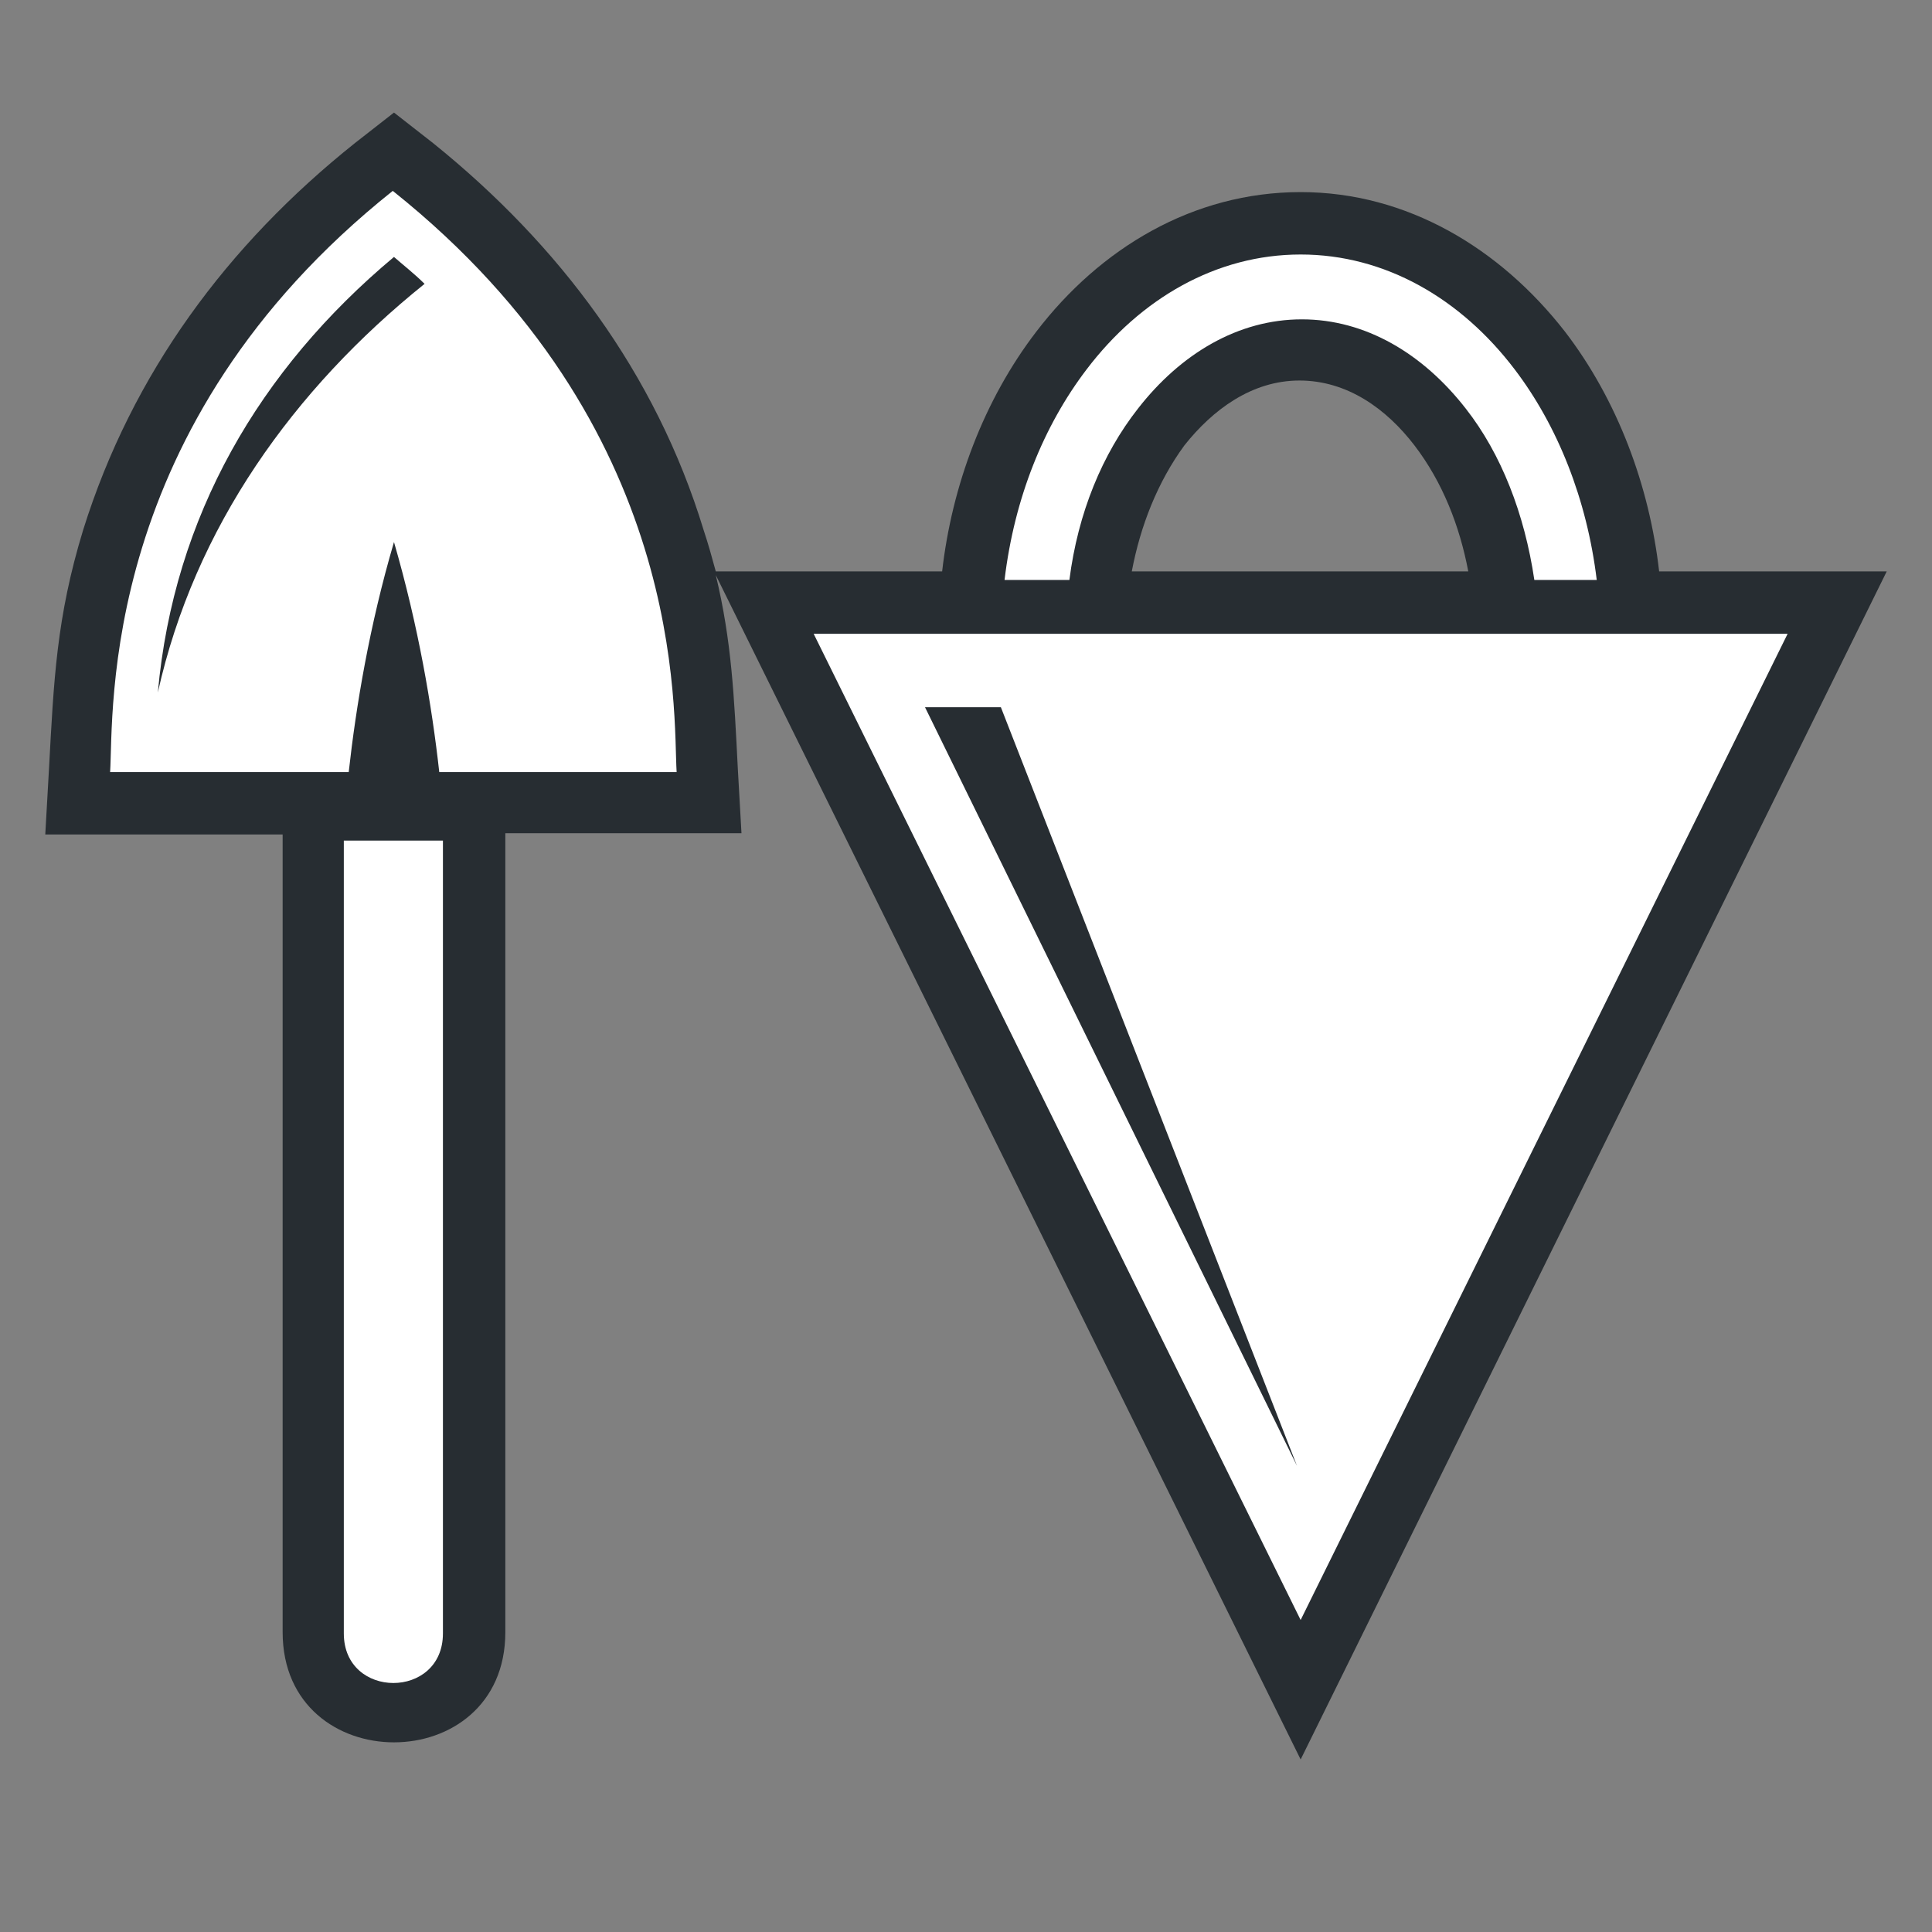 <?xml version="1.0" encoding="utf-8"?>
<!-- Generator: Adobe Illustrator 27.7.0, SVG Export Plug-In . SVG Version: 6.00 Build 0)  -->
<svg version="1.1" xmlns="http://www.w3.org/2000/svg" xmlns:xlink="http://www.w3.org/1999/xlink" x="0px" y="0px"
	 viewBox="0 0 157.9 157.9" style="enable-background:new 0 0 157.9 157.9;" xml:space="preserve">
<rect x="0" y="0" width="157.9" height="157.9" fill="#808080" stroke="none"/>
<style type="text/css">
	.st0{display:none;}
	.st1{display:inline;fill-rule:evenodd;clip-rule:evenodd;fill:#272D32;}
	.st2{display:inline;fill-rule:evenodd;clip-rule:evenodd;fill:#FFFFFF;}
	.st3{fill-rule:evenodd;clip-rule:evenodd;fill:#272D32;}
	.st4{fill-rule:evenodd;clip-rule:evenodd;fill:#FFFFFF;}
</style>
<g id="Layer_1" class="st0">
	<path class="st1" d="M56.2,83.6l-11.4-2.2c-4.6-0.9-7.7-5.4-6.8-10c0.9-4.6,5.4-7.7,10-6.8l5.3,1c-3.1-3.3-3-8.6,0.2-11.8
		c1-1,2.3-1.7,3.6-2.1c1-3.2,3.7-5.5,6.9-6c0.5-3.3,2.9-6.1,6.2-7c0.4-1.4,1.1-2.7,2.2-3.8c1-1,2.3-1.7,3.6-2.1c1-3.2,3.7-5.5,6.9-6
		c0.5-3.3,2.9-6.1,6.2-7c0.4-1.4,1.1-2.7,2.2-3.8c3.1-3.1,8.1-3.3,11.5-0.6l-0.9-4.7c-0.9-4.6,2.1-9.1,6.8-10
		c4.6-0.9,9.1,2.1,10,6.8l1.4,7.5l5.2-10.4c2.1-4.2,7.2-5.9,11.4-3.8c4.2,2.1,5.9,7.2,3.8,11.4l-5,10.1l10.1-5
		c4.2-2.1,9.3-0.4,11.5,3.8c2.1,4.2,0.4,9.3-3.8,11.4l-10.4,5.2l7.5,1.4c4.6,0.9,7.7,5.4,6.8,10c-0.9,4.6-5.4,7.7-10,6.8l-4.7-0.9
		c2.8,3.4,2.6,8.3-0.6,11.5c-1.1,1.1-2.4,1.8-3.8,2.2c-0.9,3.3-3.7,5.7-7,6.2c-0.5,3.2-2.8,5.9-6,6.9c-0.4,1.3-1.1,2.6-2.1,3.6
		c-1.1,1.1-2.4,1.8-3.8,2.2c-0.9,3.3-3.7,5.7-7,6.2c-0.5,3.2-2.8,5.9-6,6.9c-0.4,1.3-1.1,2.6-2.1,3.6c-3.3,3.3-8.5,3.3-11.8,0.2
		l1,5.3c0.9,4.6-2.1,9.1-6.8,10c-4.6,0.9-9.1-2.1-10-6.8l-2.2-11.4c-18.1,18.1-36,36-54.3,53.8c-0.7,0.7-1.6,1.3-2.6,1.7
		c-9.6,4.1-23.1-11.3-14.8-20C20,119.1,38.4,101.4,56.2,83.6z"/>
	<path class="st2" d="M15,132.2c2.8,5.7,7.6,8.3,10.1,9.3l-9.7,9.4c-3.4,3.3-12.9-5.9-8.9-10C9.1,138.1,12,135.2,15,132.2L15,132.2z
		 M87.2,111c0.3,1.4-0.7,2.8-2.1,3.1c-1.4,0.3-2.8-0.7-3.1-2.1l-5.6-30.5l-30.5-6.1c-1.4-0.3-2.3-1.7-2.1-3.1
		c0.3-1.4,1.7-2.3,3.1-2.1l24.1,4.8L57.8,61.6c-1-1-1-2.7,0-3.7c1-1,2.7-1,3.7,0L74.4,71L72,58.1l-7.1-1.4c-1.4-0.3-2.3-1.7-2.1-3.1
		c0.3-1.4,1.7-2.3,3.1-2.1l5.1,1l-0.9-5.1c-0.3-1.4,0.7-2.8,2.1-3.1c1.4-0.3,2.8,0.7,3.1,2.1l1.3,7.2l13.5,2.7L76.8,42.9
		c-1-1-1-2.7,0-3.7c1-1,2.7-1,3.7,0l12.9,13L91.9,44l5.5,1.1l2.4,13.1l17.8,3.5L114.4,44c-10.2-2-20.3-4-30.5-6.1
		c-1.4-0.3-2.3-1.7-2.1-3.1c0.3-1.4,1.7-2.3,3.1-2.1l5.1,1l-0.9-5.1c-0.3-1.4,0.7-2.8,2.1-3.1c1.4-0.3,2.8,0.7,3.1,2.1l1.3,7.2
		l13.5,2.7L95.8,24.1c-1-1-1-2.7,0-3.7c1-1,2.7-1,3.7,0l12.9,13.1L108.1,10c-0.3-1.4,0.7-2.8,2.1-3.1c1.4-0.3,2.8,0.7,3.1,2.1
		l4.6,24.6L131,7.7c0.7-1.3,2.2-1.8,3.5-1.2c1.3,0.7,1.8,2.2,1.2,3.5l-13.1,25.8l26-12.8c1.3-0.6,2.9-0.1,3.5,1.2
		c0.6,1.3,0.1,2.9-1.2,3.5l-26.1,12.8l24.6,4.9c1.4,0.3,2.3,1.7,2.1,3.1c-0.3,1.4-1.7,2.3-3.1,2.1l-23.5-4.7l12.9,13.1
		c1,1,1,2.7,0,3.7c-1,1-2.7,1-3.7,0l-13.3-13.4l2.5,13.5l7.1,1.4c1.4,0.3,2.3,1.7,2.1,3.1c-0.3,1.4-1.7,2.3-3.1,2.1l-5.1-1l0.9,5.1
		c0.3,1.4-0.7,2.8-2.1,3.1c-1.4,0.3-2.8-0.7-3.1-2.1l-1.3-7.2l-12.8-2.6l12.9,13.1c1,1,1,2.7,0,3.7c-1,1-2.7,1-3.7,0l-13.3-13.4
		l1.6,8.8l-5.5-1.1l-2.4-13.1l-17.8-3.5L80.9,77c10.2,2,20.3,4,30.5,6.1c1.4,0.3,2.3,1.7,2.1,3.1c-0.3,1.4-1.7,2.3-3.1,2.1l-5.1-1
		l0.9,5.1c0.3,1.4-0.7,2.8-2.1,3.1c-1.4,0.3-2.8-0.7-3.1-2.1l-1.3-7.2l-12.8-2.6l12.9,13.1c1,1,1,2.7,0,3.7c-1,1-2.7,1-3.7,0
		L82.7,86.9L87.2,111L87.2,111z M20.7,126.6c2.8,5.7,7.6,8.3,10.1,9.3l5.7-5.6c-2.4-1-7.3-3.5-10.1-9.3L20.7,126.6L20.7,126.6z
		 M32,115.6c2.8,5.7,7.7,8.3,10.1,9.3L71,96.4l-1.5-8.2l-8.2-1.6L32,115.6z"/>
</g>
<g id="Layer_2" class="st0">
	<path class="st1" d="M101.7,36.4c2.6,0.8,4.9,2.6,5.8,5.3c1.7,1.4,2.8,3.5,2.8,6c0,2.9-1.5,5.2-3.6,6.7l22,7.4v34.3l-6.7-1.7v57.3
		l-40,3.7l-35.8-6.9V95.4l-7,2V62.6l33.1-12.2C68.6,50,65,48.8,62,46.5c-1.8,0.4-3.6,0.6-5.5,0.6c-10.8,0.1-23.8-6.7-23.8-19.8
		c0-12.8,12.4-19.9,23-20.3c4.6-4.5,11.5-6.4,17.5-6.5C82,0.5,94.8,5,95.5,16c4.6,2.6,8.4,7,8.4,13
		C103.9,31.8,103.1,34.3,101.7,36.4z"/>
	<path class="st2" d="M87.1,39.9C94,38.4,99,34,99,29c0-4.2-3.6-7.8-8.8-9.7c0.3-0.8,0.4-1.6,0.4-2.4c0-6.2-7.7-11.1-17.2-11
		C66.6,6,60.7,8.7,57.9,12.4c-0.5,0-0.9,0-1.4,0c-10.4,0.1-18.8,6.9-18.8,15c0,8.1,8.4,14.6,18.8,14.5c2.4,0,4.7-0.4,6.8-1.1
		c2.6,2.8,6.9,4.6,11.7,4.5C80,45.3,84.5,43.1,87.1,39.9L87.1,39.9z M105,135.3l12.1-0.7V147l-12.1,1.1V135.3L105,135.3z
		 M80.1,149.9l-9.4-1.7v-13l9.4,1.3V149.9L80.1,149.9z M68,147.6l-16.9-3.3v-11.8l16.9,2.4V147.6L68,147.6z M51.1,129.5v-9.8
		l7.5-0.3v11.2L51.1,129.5L51.1,129.5z M51.1,116.8v-10.3l16.9-3.4v13L51.1,116.8L51.1,116.8z M51.1,103.6l7.5-1.5V92l-7.5,2.1
		V103.6L51.1,103.6z M61.3,91.2l18.8-5.4v11.9l-18.8,3.8V91.2L61.3,91.2z M82.9,85.8l8,2v11.4l-8-1.5V85.8L82.9,85.8z M93.6,88.5
		l23.4,6v9.8l-23.4-4.5V88.5L93.6,88.5z M117,118.3l-12.1-1v-12.8l12.1,2.1V118.3L117,118.3z M117,132.3l-23.4,0.9v-14.1l23.4,1.7
		V132.3L117,132.3z M102.2,148.4l-19.3,1.8v-13.6l19.3-1.1V148.4L102.2,148.4z M61.3,131l18.8,2.7v-15.2l-18.8,0.8V131L61.3,131z
		 M90.9,133.4V119l-8-0.6v15.3L90.9,133.4L90.9,133.4z M82.9,100.6v14.9l19.3,1.6V104L82.9,100.6L82.9,100.6z M80.1,115.6v-15
		l-9.4,1.9V116L80.1,115.6L80.1,115.6z M44.1,79.8v10.8l20.3-5.8V72.5C56.4,75.4,48.9,78.1,44.1,79.8L44.1,79.8z M44.1,66.5l7.4-2.7
		v10.7c-2.9,1-5.4,2-7.4,2.7V66.5L44.1,66.5z M54.1,62.8l27.6-10.2v10.9c-3.6,1.3-17,6.2-27.6,10V62.8L54.1,62.8z M84.4,52.5l15.1,5
		v10.7l-15.1-4.9V52.5L84.4,52.5z M102.1,58.4l21.6,7.3v10.3l-21.6-7V58.4L102.1,58.4z M123.8,79l-13.4-4.3v11.5l13.4,3.4V79
		L123.8,79z M107.7,85.5V73.8l-23.3-7.5v13.4L107.7,85.5L107.7,85.5z M81.8,79.7V66.4c-2.5,0.9-9.2,3.2-14.8,5.2V84L81.8,79.7
		L81.8,79.7z M102,50.9c-0.7,0.9-2,1.5-3.5,1.6c-1.4,0-2.6-0.5-3.3-1.3c-0.6,0.2-1.3,0.3-1.9,0.3c-3,0-5.4-1.8-5.4-4.1
		c0-2.3,2.4-4.3,5.4-4.3c0.1,0,0.3,0,0.4,0c0.8-1.1,2.5-1.8,4.4-1.8c2.7,0,4.9,1.4,4.9,3.2c0,0.2,0,0.5-0.1,0.7
		c1.5,0.5,2.5,1.6,2.5,2.8C105.4,49.2,104,50.5,102,50.9z"/>
</g>
<g id="Layer_3">
	<g>
		<path class="st3" d="M77,46.7c0.8-7,3.4-14,7.7-19.6c5.2-6.8,12.8-11.4,21.6-11.4c8.7,0,16.3,4.6,21.6,11.4
			c4.3,5.6,6.9,12.6,7.7,19.6c3.5,0,7,0,10.5,0h8.1l-47.9,97.1L58.5,47c1.3,5.4,1.5,9.9,1.8,15.8l0.3,5.3H41.3v65.3
			c0,12-18.2,12-18.2,0V68.2H3.7L4,62.9c0.4-7.3,0.6-12.4,2.8-19.6C10.8,30.5,18.6,20,29,11.7l3.2-2.5l3.2,2.5
			C45.7,20,53.6,30.5,57.5,43.3c0.4,1.2,0.7,2.3,1,3.4h8.1C70,46.7,73.5,46.7,77,46.7L77,46.7z M92.5,46.7c9.2,0,18.3,0,27.5,0
			c-0.7-3.7-2.1-7.3-4.4-10.3c-2.3-3-5.5-5.3-9.4-5.3c-3.9,0-7.1,2.4-9.4,5.3C94.6,39.4,93.2,43,92.5,46.7z"/>
		<path class="st4" d="M75.6,57.8l30.4,62l-24.2-62H75.6L75.6,57.8z M36.2,68.7v64.8c0,5.4-8.1,5.4-8.1,0V68.7H36.2L36.2,68.7z
			 M9,63.1c0.3-4.9-1-28.3,23.1-47.5C56.3,34.9,55,58.2,55.3,63.1H35.9c-0.6-5.4-1.7-11.9-3.7-18.8c-2,6.8-3.1,13.4-3.7,18.8H9
			L9,63.1z M32.2,21c-11,9.2-18,21.2-19.3,35.6C15.9,43.1,24,31.8,34.7,23.2C33.9,22.4,33,21.7,32.2,21L32.2,21z M106.3,132.4
			L66.5,51.8c26.5,0,53,0,79.6,0L106.3,132.4L106.3,132.4z M130.5,47.4c-0.8-6.6-3.2-12.6-6.7-17.2c-4.4-5.8-10.6-9.4-17.5-9.4
			c-6.9,0-13.1,3.6-17.5,9.4c-3.5,4.6-5.9,10.5-6.7,17.2h5.3c0.7-5.5,2.7-10.3,5.6-14c3.5-4.5,8.2-7.3,13.4-7.3s9.9,2.8,13.4,7.3
			c2.9,3.7,4.8,8.6,5.6,14H130.5z"/>
	</g>
</g>
</svg>
